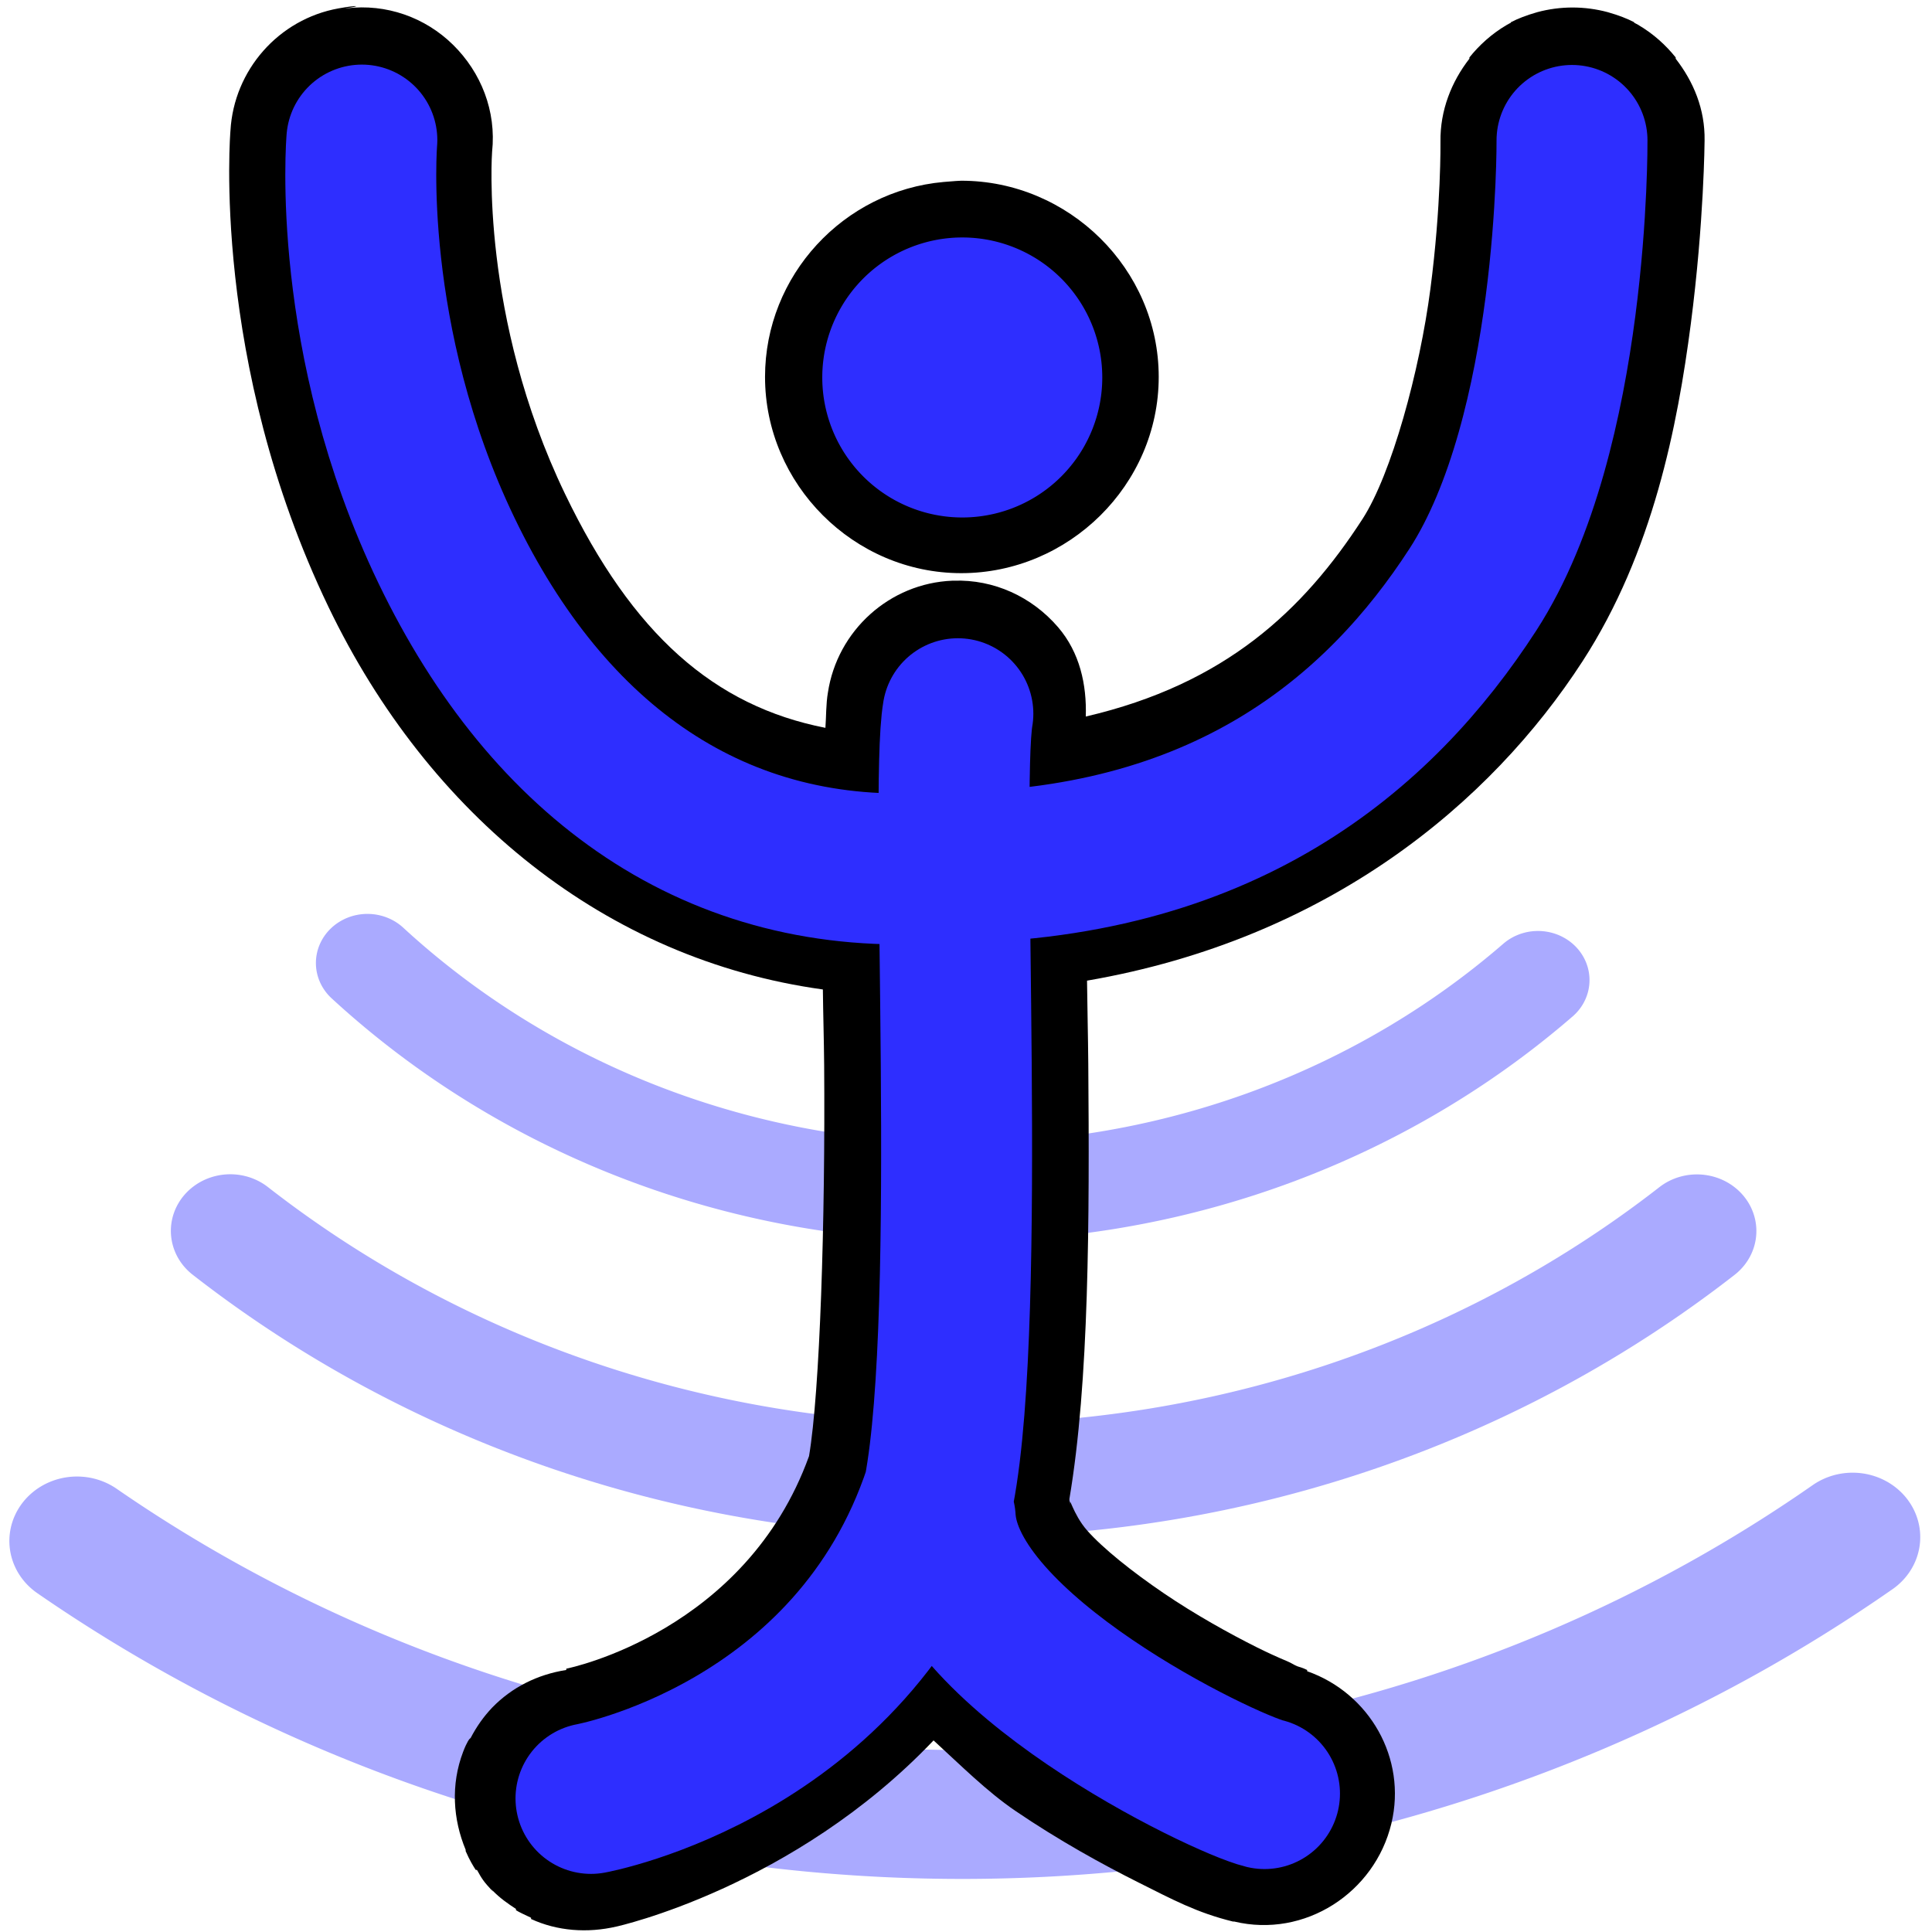 <?xml version="1.0" encoding="UTF-8" standalone="no"?>
<!-- Created with Inkscape (http://www.inkscape.org/) -->
<svg
   xmlns:dc="http://purl.org/dc/elements/1.1/"
   xmlns:cc="http://web.resource.org/cc/"
   xmlns:rdf="http://www.w3.org/1999/02/22-rdf-syntax-ns#"
   xmlns:svg="http://www.w3.org/2000/svg"
   xmlns="http://www.w3.org/2000/svg"
   xmlns:xlink="http://www.w3.org/1999/xlink"
   xmlns:sodipodi="http://inkscape.sourceforge.net/DTD/sodipodi-0.dtd"
   xmlns:inkscape="http://www.inkscape.org/namespaces/inkscape"
   width="48"
   height="48"
   id="svg2"
   sodipodi:version="0.32"
   inkscape:version="0.43"
   sodipodi:docbase="/home/josh/images/swami"
   sodipodi:docname="Swami_neu12.svg"
   version="1.0"
   inkscape:export-filename="/home/josh/images/swami/swami_icon.png"
   inkscape:export-xdpi="90"
   inkscape:export-ydpi="90">
  <defs
     id="defs4">
    <linearGradient
       id="linearGradient2363">
      <stop
         style="stop-color:#ff2e69;stop-opacity:1;"
         offset="0"
         id="stop2367" />
      <stop
         id="stop3988"
         offset="0.504"
         style="stop-color:#f9ffb1;stop-opacity:1;" />
      <stop
         id="stop2369"
         offset="1"
         style="stop-color:#ff2e69;stop-opacity:1;" />
    </linearGradient>
    <linearGradient
       id="linearGradient2275">
      <stop
         style="stop-color:#ffe999;stop-opacity:1;"
         offset="0"
         id="stop2277" />
      <stop
         id="stop2283"
         offset="1"
         style="stop-color:#e25b7a;stop-opacity:1;" />
      <stop
         style="stop-color:#2ed8ff;stop-opacity:0;"
         offset="1"
         id="stop2279" />
    </linearGradient>
    <linearGradient
       id="linearGradient2219">
      <stop
         style="stop-color:#2e2eff;stop-opacity:1;"
         offset="0"
         id="stop2221" />
      <stop
         style="stop-color:#2e2eff;stop-opacity:0.758;"
         offset="0.826"
         id="stop2303" />
      <stop
         style="stop-color:#2e2eff;stop-opacity:0;"
         offset="1"
         id="stop2223" />
    </linearGradient>
    <radialGradient
       inkscape:collect="always"
       xlink:href="#linearGradient2219"
       id="radialGradient2377"
       cx="130.418"
       cy="68.151"
       fx="130.418"
       fy="68.151"
       r="15.391"
       gradientUnits="userSpaceOnUse"
       gradientTransform="translate(0.481,0.497)" />
  </defs>
  <sodipodi:namedview
     id="base"
     pagecolor="#ffffff"
     bordercolor="#666666"
     borderopacity="1.0"
     inkscape:pageopacity="0.0"
     inkscape:pageshadow="2"
     inkscape:zoom="11.07237"
     inkscape:cx="24.359107"
     inkscape:cy="27.675456"
     inkscape:document-units="px"
     inkscape:current-layer="layer3"
     inkscape:window-width="1166"
     inkscape:window-height="856"
     inkscape:window-x="78"
     inkscape:window-y="58"
     showgrid="false"
     inkscape:grid-bbox="false"
     inkscape:showpageshadow="false" />
  <g
     inkscape:groupmode="layer"
     id="layer3"
     inkscape:label="Waves">
    <path
       inkscape:export-ydpi="17.288649"
       inkscape:export-xdpi="17.288649"
       inkscape:export-filename="/home/josh/images/swami/swami_icon.png"
       sodipodi:type="arc"
       style="opacity:1;fill:none;fill-opacity:1;fill-rule:nonzero;stroke:#aaaaff;stroke-width:1.853;stroke-linecap:round;stroke-linejoin:round;stroke-miterlimit:4;stroke-dasharray:none;stroke-opacity:1;display:inline"
       id="path2409"
       sodipodi:cx="130.41817"
       sodipodi:cy="68.150551"
       sodipodi:rx="15.390964"
       sodipodi:ry="15.390964"
       d="M 140.768,79.542 A 15.391,15.391 0 0 1 119.725,79.22"
       transform="matrix(1.382,0,0,1.317,-156.331,-80.407)"
       sodipodi:start="0.83326371"
       sodipodi:end="2.3389141"
       sodipodi:open="true" />
    <path
       inkscape:export-ydpi="17.288649"
       inkscape:export-xdpi="17.288649"
       inkscape:export-filename="/home/josh/images/swami/swami_icon.png"
       sodipodi:type="arc"
       style="opacity:1;fill:none;fill-opacity:1;fill-rule:nonzero;stroke:#aaaaff;stroke-width:1.579;stroke-linecap:round;stroke-linejoin:round;stroke-miterlimit:4;stroke-dasharray:none;stroke-opacity:1;display:inline"
       id="path2413"
       sodipodi:cx="130.41817"
       sodipodi:cy="68.150551"
       sodipodi:rx="15.390964"
       sodipodi:ry="15.390964"
       d="M 140.16,80.066 A 15.391,15.391 0 0 1 120.674,80.064"
       transform="matrix(1.87,0,0,1.782,-219.939,-112.093)"
       sodipodi:start="0.88543369"
       sodipodi:end="2.2563389"
       sodipodi:open="true" />
    <path
       inkscape:export-ydpi="17.288649"
       inkscape:export-xdpi="17.288649"
       inkscape:export-filename="/home/josh/images/swami/swami_icon.png"
       sodipodi:type="arc"
       style="opacity:1;fill:none;fill-opacity:1;fill-rule:nonzero;stroke:#aaaaff;stroke-width:1.38;stroke-linecap:round;stroke-linejoin:round;stroke-miterlimit:4;stroke-dasharray:none;stroke-opacity:1;display:inline"
       id="path2415"
       sodipodi:cx="130.41817"
       sodipodi:cy="68.150551"
       sodipodi:rx="15.390964"
       sodipodi:ry="15.390964"
       d="M 139.505,80.573 A 15.391,15.391 0 0 1 121.388,80.614"
       transform="matrix(2.435,0,0,2.321,-293.667,-148.82)"
       sodipodi:start="0.93923371"
       sodipodi:end="2.1977994"
       sodipodi:open="true" />
  </g>
  <g
     inkscape:groupmode="layer"
     id="layer2"
     inkscape:label="Shadow"
     style="display:inline">
    <path
       sodipodi:type="inkscape:offset"
       inkscape:radius="1.3931054"
       inkscape:original="M 9.125 1.03125 C 8.2748124 1.1828233 7.6442988 1.9118652 7.59375 2.78125 C 7.59375 2.78125 7.1147764 8.1992955 9.875 13.9375 C 12.401215 19.189226 16.827056 22.644336 22.3125 22.875 C 22.325715 23.84024 22.335495 24.859289 22.34375 25.90625 C 22.374855 29.851045 22.271052 34.137341 21.9375 36 C 20.15904 41.163117 15.124472 42.220393 14.8125 42.28125 C 14.382801 42.335163 13.979313 42.543834 13.6875 42.84375 C 13.572738 42.965718 13.454489 43.130292 13.375 43.28125 C 13.346109 43.338467 13.304412 43.408059 13.28125 43.46875 C 13.107535 43.92393 13.131384 44.438763 13.3125 44.875 C 13.350218 44.961702 13.417738 45.075357 13.46875 45.15625 C 13.515391 45.227492 13.568096 45.309702 13.625 45.375 C 13.639226 45.391324 13.672792 45.421752 13.6875 45.4375 C 13.784623 45.537976 13.916873 45.643622 14.03125 45.71875 C 14.093447 45.75812 14.183961 45.812106 14.25 45.84375 C 14.620657 46.013796 15.057382 46.063954 15.46875 45.96875 C 15.46875 45.96875 20.378814 45.012887 23.59375 40.8125 C 23.5958 40.818195 23.62253 40.838428 23.625 40.84375 C 24.465752 41.797221 25.453462 42.590854 26.46875 43.28125 C 27.484038 43.971646 28.520593 44.540954 29.375 44.96875 C 30.229407 45.396546 30.728217 45.671668 31.4375 45.84375 C 32.447146 46.085375 33.445875 45.447146 33.6875 44.4375 C 33.927237 43.435742 33.339479 42.43917 32.34375 42.1875 C 32.247209 42.140704 31.64906 41.918687 31.0625 41.625 C 30.34058 41.263539 29.437286 40.761105 28.59375 40.1875 C 27.750214 39.613895 26.963747 38.971801 26.4375 38.375 C 25.944143 37.815499 25.72277 37.317722 25.6875 37.09375 C 25.686724 37.086878 25.687883 37.068765 25.6875 37.0625 C 25.67741 36.946221 25.656486 36.831139 25.625 36.71875 C 25.625087 36.708334 25.625087 36.697916 25.625 36.6875 C 26.109594 34.021983 26.125167 29.859423 26.09375 25.875 C 26.085137 24.782615 26.076028 23.712268 26.0625 22.71875 C 32.383122 22.050777 36.36159 18.619542 38.625 15.125 C 40.179377 12.725154 40.775796 9.7491876 41.09375 7.3125 C 41.411704 4.875812 41.40625 2.9375 41.40625 2.9375 C 41.412376 2.5043143 41.25756 2.0810974 41 1.75 C 40.858826 1.574523 40.66952 1.3984299 40.46875 1.28125 C 40.450498 1.2705973 40.424763 1.2599869 40.40625 1.25 C 40.294422 1.1920759 40.150067 1.1277055 40.03125 1.09375 C 39.71329 1.0085283 39.349211 1.0085283 39.03125 1.09375 C 38.912433 1.1277055 38.768078 1.1920759 38.65625 1.25 C 38.637737 1.2599869 38.612002 1.2705973 38.59375 1.28125 C 38.392979 1.3984299 38.203674 1.574523 38.0625 1.75 C 37.80494 2.0810974 37.650124 2.5043143 37.65625 2.9375 C 37.65625 2.9375 37.658178 4.6423232 37.375 6.8125 C 37.091822 8.9826772 36.437515 11.598046 35.46875 13.09375 C 33.653649 15.896136 31.030277 18.43119 26.03125 19 C 26.04844 18.130656 26.090158 17.52074 26.09375 17.5 C 26.198266 16.940982 26.058108 16.368864 25.6875 15.9375 C 25.316893 15.506137 24.755883 15.262143 24.1875 15.28125 C 23.288237 15.316242 22.540637 15.985147 22.40625 16.875 C 22.291352 17.538502 22.2797 18.248393 22.28125 19.15625 C 18.238505 18.996641 15.338641 16.654558 13.25 12.3125 C 10.959624 7.5510571 11.3125 3.09375 11.3125 3.09375 C 11.373997 2.5244703 11.157916 1.9643279 10.75 1.5625 C 10.342084 1.1606722 9.7870406 0.96119953 9.21875 1.03125 C 9.1909028 1.0349507 9.1524254 1.0263605 9.125 1.03125 z M 24.03125 5.34375 C 22.257801 5.5014132 20.875 6.9982851 20.875 8.8125 C 20.875 10.73167 22.42458 12.28125 24.34375 12.28125 C 26.26292 12.28125 27.84375 10.73167 27.84375 8.8125 C 27.84375 6.8933301 26.26292 5.3437499 24.34375 5.34375 C 24.238795 5.34375 24.133846 5.334629 24.03125 5.34375 z "
       style="fill:#000000;fill-opacity:1;stroke:none;stroke-width:3.75;stroke-linecap:round;stroke-linejoin:round;stroke-miterlimit:4;stroke-dasharray:none;stroke-opacity:1;display:inline"
       id="path2406"
       d="M 8.875,-0.344 C 7.382,-0.078 6.274,1.193 6.188,2.688 C 6.188,2.688 5.689,8.428 8.625,14.531 C 11.112,19.701 15.512,23.287 20.906,24.031 C 20.913,24.656 20.932,25.253 20.938,25.906 C 20.968,29.769 20.833,34.027 20.562,35.625 C 18.991,39.976 14.631,40.887 14.531,40.906 L 14.531,40.938 C 13.81,41.051 13.178,41.37 12.688,41.875 C 12.471,42.105 12.307,42.339 12.156,42.625 C 12.146,42.635 12.135,42.646 12.125,42.656 C 12.134,42.638 12.064,42.719 11.969,42.969 C 11.655,43.791 11.718,44.652 12.031,45.406 C 12.031,45.417 12.031,45.427 12.031,45.438 C 12.134,45.674 12.212,45.797 12.281,45.906 C 12.292,45.906 12.302,45.906 12.312,45.906 C 12.354,45.969 12.405,46.101 12.562,46.281 C 12.726,46.469 12.752,46.478 12.656,46.375 C 12.667,46.386 12.677,46.396 12.688,46.406 C 12.885,46.61 13.078,46.741 13.281,46.875 C 13.281,46.885 13.281,46.896 13.281,46.906 C 13.373,46.964 13.481,47.01 13.656,47.094 C 13.656,47.104 13.656,47.115 13.656,47.125 C 14.309,47.425 15.054,47.481 15.781,47.312 C 15.781,47.312 20.17,46.349 23.656,42.688 C 24.325,43.3 24.982,43.958 25.688,44.438 C 26.773,45.176 27.856,45.771 28.75,46.219 C 29.585,46.637 30.199,46.97 31.094,47.188 C 31.104,47.188 31.115,47.188 31.125,47.188 C 32.877,47.607 34.618,46.475 35.031,44.75 C 35.417,43.136 34.49,41.514 32.938,40.969 L 32.938,40.938 C 32.798,40.87 32.755,40.87 32.688,40.844 C 32.617,40.816 32.549,40.765 32.438,40.719 C 32.219,40.628 31.937,40.5 31.688,40.375 C 31.012,40.037 30.149,39.558 29.375,39.031 C 28.598,38.503 27.867,37.921 27.469,37.469 C 27.11,37.062 27.008,36.527 27.062,36.875 C 27.057,36.821 27.04,36.772 27.031,36.719 C 27.033,36.71 27.03,36.696 27.031,36.688 C 27.522,33.788 27.531,29.773 27.5,25.875 C 27.494,25.168 27.476,24.488 27.469,23.812 C 33.471,22.778 37.504,19.391 39.781,15.875 C 41.533,13.171 42.141,10.014 42.469,7.5 C 42.799,4.967 42.812,2.938 42.812,2.938 C 42.824,2.16 42.538,1.478 42.094,0.906 C 42.094,0.896 42.094,0.885 42.094,0.875 C 41.857,0.58 41.553,0.294 41.156,0.062 C 40.993,-0.033 40.969,-0.019 41.062,0.031 C 41.063,0.021 41.063,0.01 41.062,-1.3066335e-17 C 40.89,-0.089 40.686,-0.17 40.406,-0.25 C 39.831,-0.404 39.231,-0.404 38.656,-0.25 C 38.377,-0.17 38.172,-0.089 38,0 C 38,0.01 38,0.021 38,0.031 C 38.093,-0.019 38.069,-0.033 37.906,0.062 C 37.51,0.294 37.206,0.58 36.969,0.875 C 36.969,0.885 36.969,0.896 36.969,0.906 C 36.524,1.478 36.239,2.191 36.25,2.969 C 36.25,2.969 36.271,4.548 36,6.625 C 35.734,8.665 35.034,11.23 34.312,12.344 C 32.843,14.613 30.904,16.444 27.438,17.25 C 27.463,16.459 27.29,15.66 26.75,15.031 C 26.096,14.27 25.153,13.841 24.156,13.875 C 24.146,13.875 24.135,13.875 24.125,13.875 C 22.566,13.936 21.264,15.114 21.031,16.656 C 20.982,16.941 20.99,17.251 20.969,17.531 C 18.208,16.989 16.18,15.211 14.5,11.719 C 12.381,7.314 12.688,3.219 12.688,3.219 C 12.797,2.206 12.413,1.246 11.719,0.562 C 11.025,-0.121 10.059,-0.467 9.062,-0.344 C 9.052,-0.344 9.042,-0.344 9.031,-0.344 C 9.449,-0.399 9.402,-0.438 8.875,-0.344 z M 24.344,3.938 C 24.32,3.938 24.174,3.945 23.906,3.969 C 21.422,4.19 19.469,6.29 19.469,8.812 C 19.469,11.482 21.675,13.688 24.344,13.688 C 27.013,13.688 29.25,11.497 29.25,8.812 C 29.25,6.128 27.013,3.937 24.344,3.938 z "
       transform="translate(-0.462,0.552)" />
  </g>
  <g
     inkscape:label="Layer 1"
     inkscape:groupmode="layer"
     id="layer1"
     style="display:inline">
    <path
       inkscape:export-ydpi="17.288649"
       inkscape:export-xdpi="17.288649"
       inkscape:export-filename="/home/josh/images/swami/swami_icon.png"
       id="path1395"
       style="fill:none;stroke:#2e2eff;stroke-width:3.75;stroke-linecap:round;stroke-linejoin:round;stroke-miterlimit:4;stroke-dasharray:none;stroke-opacity:1"
       d="M 23.798,17.732 C 23.461,19.674 24.184,32.574 23.329,37.045 C 21.197,43.497 14.683,44.681 14.683,44.681 M 23.36,37.731 C 23.562,41.028 30.377,44.309 31.416,44.561"
       sodipodi:nodetypes="ccccc" />
    <path
       inkscape:export-ydpi="17.288649"
       inkscape:export-xdpi="17.288649"
       inkscape:export-filename="/home/josh/images/swami/swami_icon.png"
       sodipodi:nodetypes="csczc"
       style="fill:none;stroke:#2e2eff;stroke-width:3.75;stroke-linecap:round;stroke-linejoin:round;stroke-miterlimit:4;stroke-dasharray:none;stroke-opacity:1"
       d="M 39.056,3.489 C 39.056,3.489 39.115,10.755 36.592,14.651 C 34.292,18.202 30.4,21.578 23.304,21.554 C 17.817,21.946 13.633,18.959 11.093,13.678 C 8.567,8.428 8.99,3.48 8.99,3.48"
       id="path1391" />
    <path
       inkscape:export-ydpi="17.288649"
       inkscape:export-xdpi="17.288649"
       inkscape:export-filename="/home/josh/images/swami/swami_icon.png"
       sodipodi:type="arc"
       style="fill:#2e2eff;fill-opacity:1;fill-rule:nonzero;stroke:none;stroke-width:21.6;stroke-linecap:round;stroke-linejoin:round;stroke-miterlimit:4;stroke-dasharray:none;stroke-opacity:1"
       id="path2289"
       sodipodi:cx="130.41817"
       sodipodi:cy="68.150551"
       sodipodi:rx="15.390964"
       sodipodi:ry="15.390964"
       d="M 145.809 68.151 A 15.391 15.391 0 1 1  115.027,68.151 A 15.391 15.391 0 1 1  145.809 68.151 z"
       transform="matrix(0.226,0,0,0.226,-5.567,-6.024)" />
  </g>
</svg>
